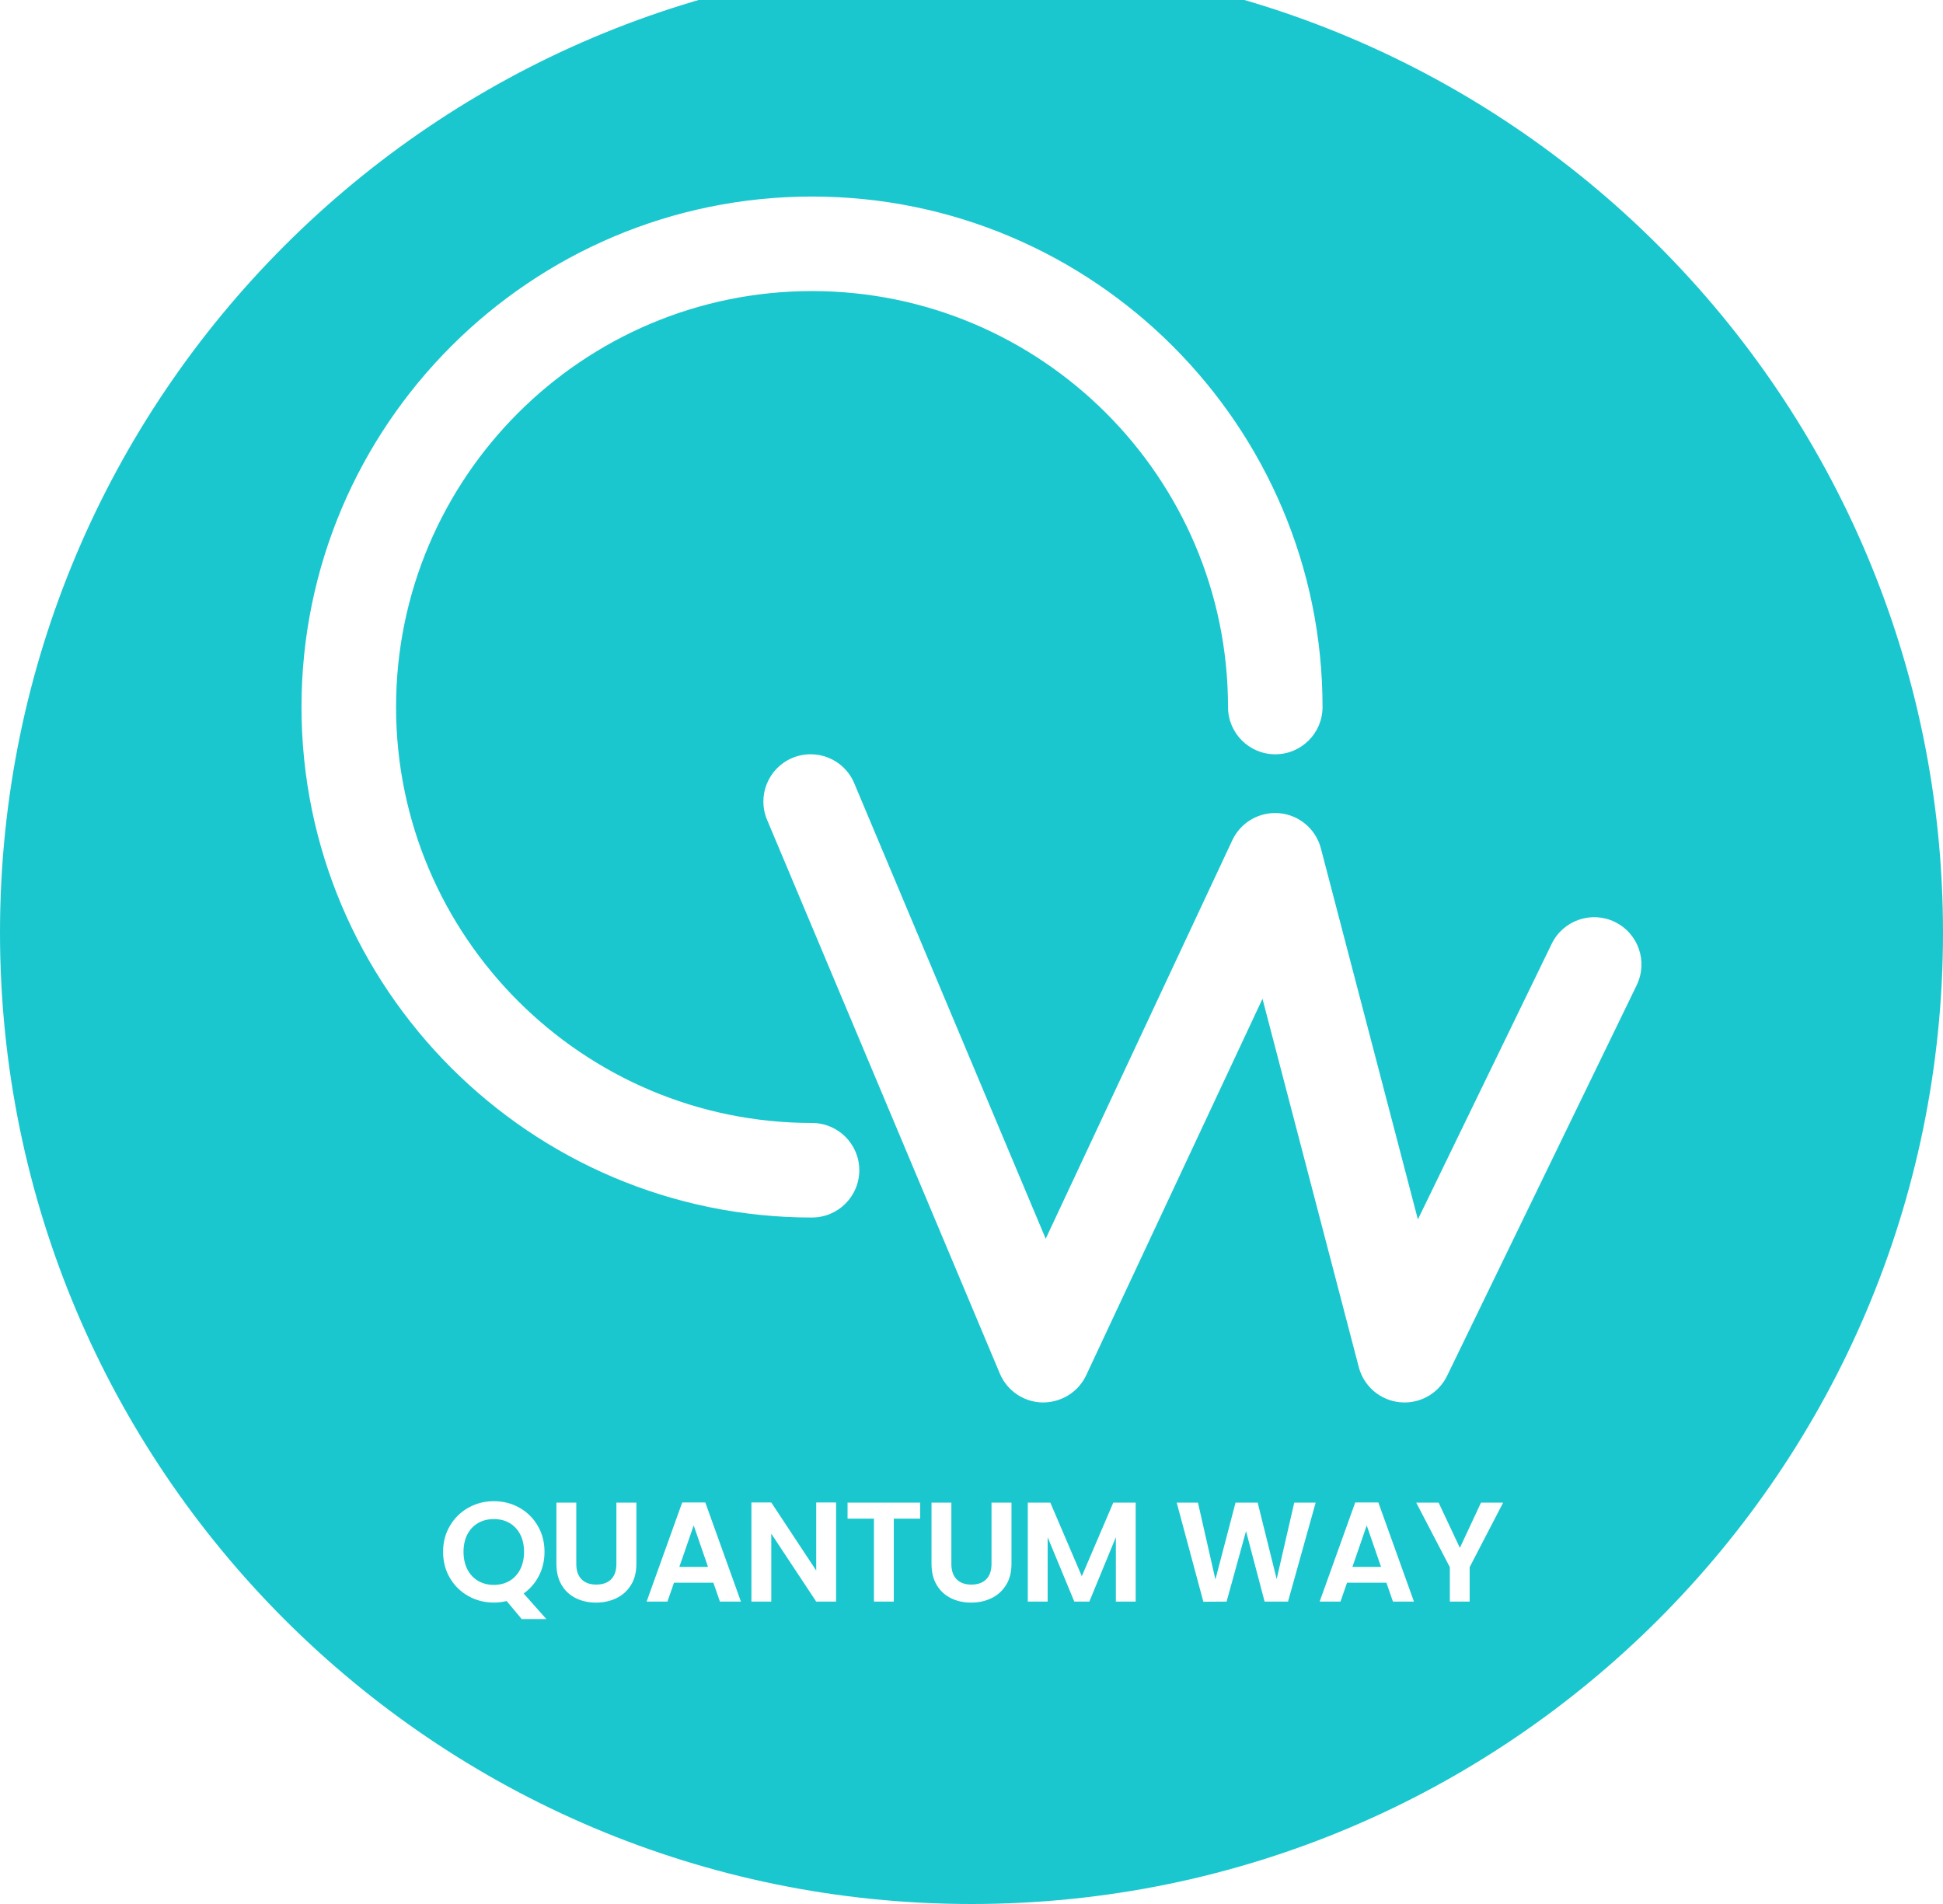 <?xml version="1.0" encoding="UTF-8"?>
<svg xmlns="http://www.w3.org/2000/svg" width="100" height="98" viewBox="0 0 100 98" fill="none">
  <path d="M69.605 80.647H71.078L70.341 78.516L69.605 80.647Z" fill="#1AC7CE"></path>
  <path d="M34.964 80.647H36.438L35.702 78.516L34.964 80.647Z" fill="#1AC7CE"></path>
  <path d="M50 -2C22.386 -2 0 20.386 0 47.999C0 75.614 22.386 98 50 98C77.614 98 100 75.614 100 47.999C100 20.386 77.614 -2 50 -2ZM26.849 83.333L26.075 82.406C25.861 82.459 25.642 82.486 25.418 82.486C24.941 82.486 24.503 82.374 24.104 82.15C23.705 81.926 23.388 81.616 23.156 81.22C22.921 80.823 22.805 80.374 22.805 79.873C22.805 79.372 22.921 78.93 23.156 78.534C23.39 78.137 23.706 77.827 24.104 77.604C24.502 77.38 24.941 77.267 25.418 77.267C25.895 77.267 26.339 77.379 26.735 77.604C27.131 77.828 27.446 78.137 27.677 78.534C27.908 78.93 28.024 79.377 28.024 79.873C28.024 80.326 27.927 80.738 27.735 81.11C27.543 81.482 27.281 81.785 26.95 82.018L28.118 83.332H26.848L26.849 83.333ZM32.753 80.487C32.753 80.921 32.66 81.286 32.473 81.585C32.285 81.885 32.034 82.11 31.721 82.261C31.407 82.412 31.058 82.487 30.673 82.487C30.288 82.487 29.949 82.412 29.64 82.261C29.331 82.11 29.087 81.885 28.907 81.585C28.727 81.286 28.637 80.921 28.637 80.487V77.341H29.659V80.493C29.659 80.839 29.748 81.103 29.929 81.286C30.109 81.468 30.362 81.559 30.688 81.559C31.015 81.559 31.275 81.468 31.455 81.286C31.634 81.103 31.724 80.839 31.724 80.493V77.341H32.753V80.487ZM37.052 82.435L36.716 81.465H34.688L34.351 82.435H33.279L35.111 77.333H36.3L38.133 82.435H37.052ZM43.031 82.435H42.008L39.695 78.939V82.435H38.673V77.333H39.695L42.008 80.837V77.333H43.031V82.435ZM41.792 62.667C27.304 62.667 15.517 50.879 15.517 36.391C15.517 21.903 27.304 10.116 41.792 10.116C56.28 10.116 68.067 21.903 68.067 36.391C68.067 37.735 66.977 38.824 65.634 38.824C64.291 38.824 63.202 37.735 63.202 36.391C63.202 24.586 53.598 14.982 41.792 14.982C29.987 14.982 20.384 24.586 20.384 36.391C20.384 48.197 29.987 57.8 41.792 57.8C43.136 57.8 44.225 58.89 44.225 60.233C44.225 61.576 43.136 62.665 41.792 62.665V62.667ZM47.358 78.166H46.001V82.435H44.979V78.166H43.621V77.341H47.359V78.166H47.358ZM52.058 80.487C52.058 80.921 51.965 81.286 51.777 81.585C51.59 81.885 51.339 82.11 51.025 82.261C50.711 82.412 50.363 82.487 49.978 82.487C49.593 82.487 49.254 82.412 48.946 82.261C48.636 82.11 48.391 81.885 48.212 81.585C48.032 81.286 47.942 80.921 47.942 80.487V77.341H48.964V80.493C48.964 80.839 49.053 81.103 49.234 81.286C49.414 81.468 49.666 81.56 49.993 81.56C50.32 81.56 50.579 81.468 50.759 81.286C50.939 81.103 51.03 80.839 51.03 80.493V77.341H52.058V80.487ZM58.452 82.435H57.43V79.122L56.065 82.435H55.291L53.919 79.122V82.435H52.897V77.341H54.057L55.677 81.129L57.297 77.341H58.45V82.435H58.452ZM66.29 82.435H65.085L64.129 78.808L63.129 82.435L61.933 82.443L60.561 77.341H61.655L62.553 81.297L63.589 77.341H64.728L65.706 81.275L66.611 77.341H67.713L66.29 82.435ZM71.691 82.435L71.355 81.465H69.327L68.99 82.435H67.918L69.749 77.333H70.939L72.772 82.435H71.691ZM75.639 80.662V82.435H74.618V80.662L72.888 77.341H74.041L75.135 79.669L76.223 77.341H77.362L75.639 80.662ZM84.238 50.704L74.477 70.815C74.067 71.66 73.213 72.186 72.288 72.186C72.209 72.186 72.129 72.182 72.048 72.174C71.035 72.075 70.191 71.354 69.933 70.369L64.976 51.408L55.903 70.785C55.495 71.656 54.61 72.194 53.651 72.186C52.689 72.167 51.83 71.582 51.457 70.696L39.479 42.197C38.959 40.958 39.54 39.532 40.779 39.012C42.018 38.492 43.444 39.073 43.964 40.312L53.819 63.759L63.423 43.248C63.858 42.319 64.827 41.765 65.848 41.856C66.868 41.95 67.721 42.672 67.981 43.663L72.974 62.764L79.86 48.58C80.446 47.37 81.902 46.866 83.111 47.453C84.32 48.04 84.824 49.495 84.236 50.704H84.238Z" fill="#1AC7CE"></path>
  <path d="M26.775 78.98C26.643 78.725 26.46 78.529 26.227 78.392C25.993 78.257 25.724 78.188 25.417 78.188C25.11 78.188 24.839 78.257 24.604 78.392C24.368 78.529 24.184 78.725 24.052 78.98C23.921 79.234 23.856 79.534 23.856 79.874C23.856 80.214 23.922 80.513 24.052 80.772C24.184 81.029 24.368 81.228 24.604 81.367C24.839 81.505 25.11 81.575 25.417 81.575C25.724 81.575 25.994 81.505 26.227 81.367C26.461 81.228 26.644 81.029 26.775 80.772C26.906 80.513 26.971 80.214 26.971 79.874C26.971 79.533 26.905 79.234 26.775 78.98Z" fill="#1AC7CE"></path>
</svg>
